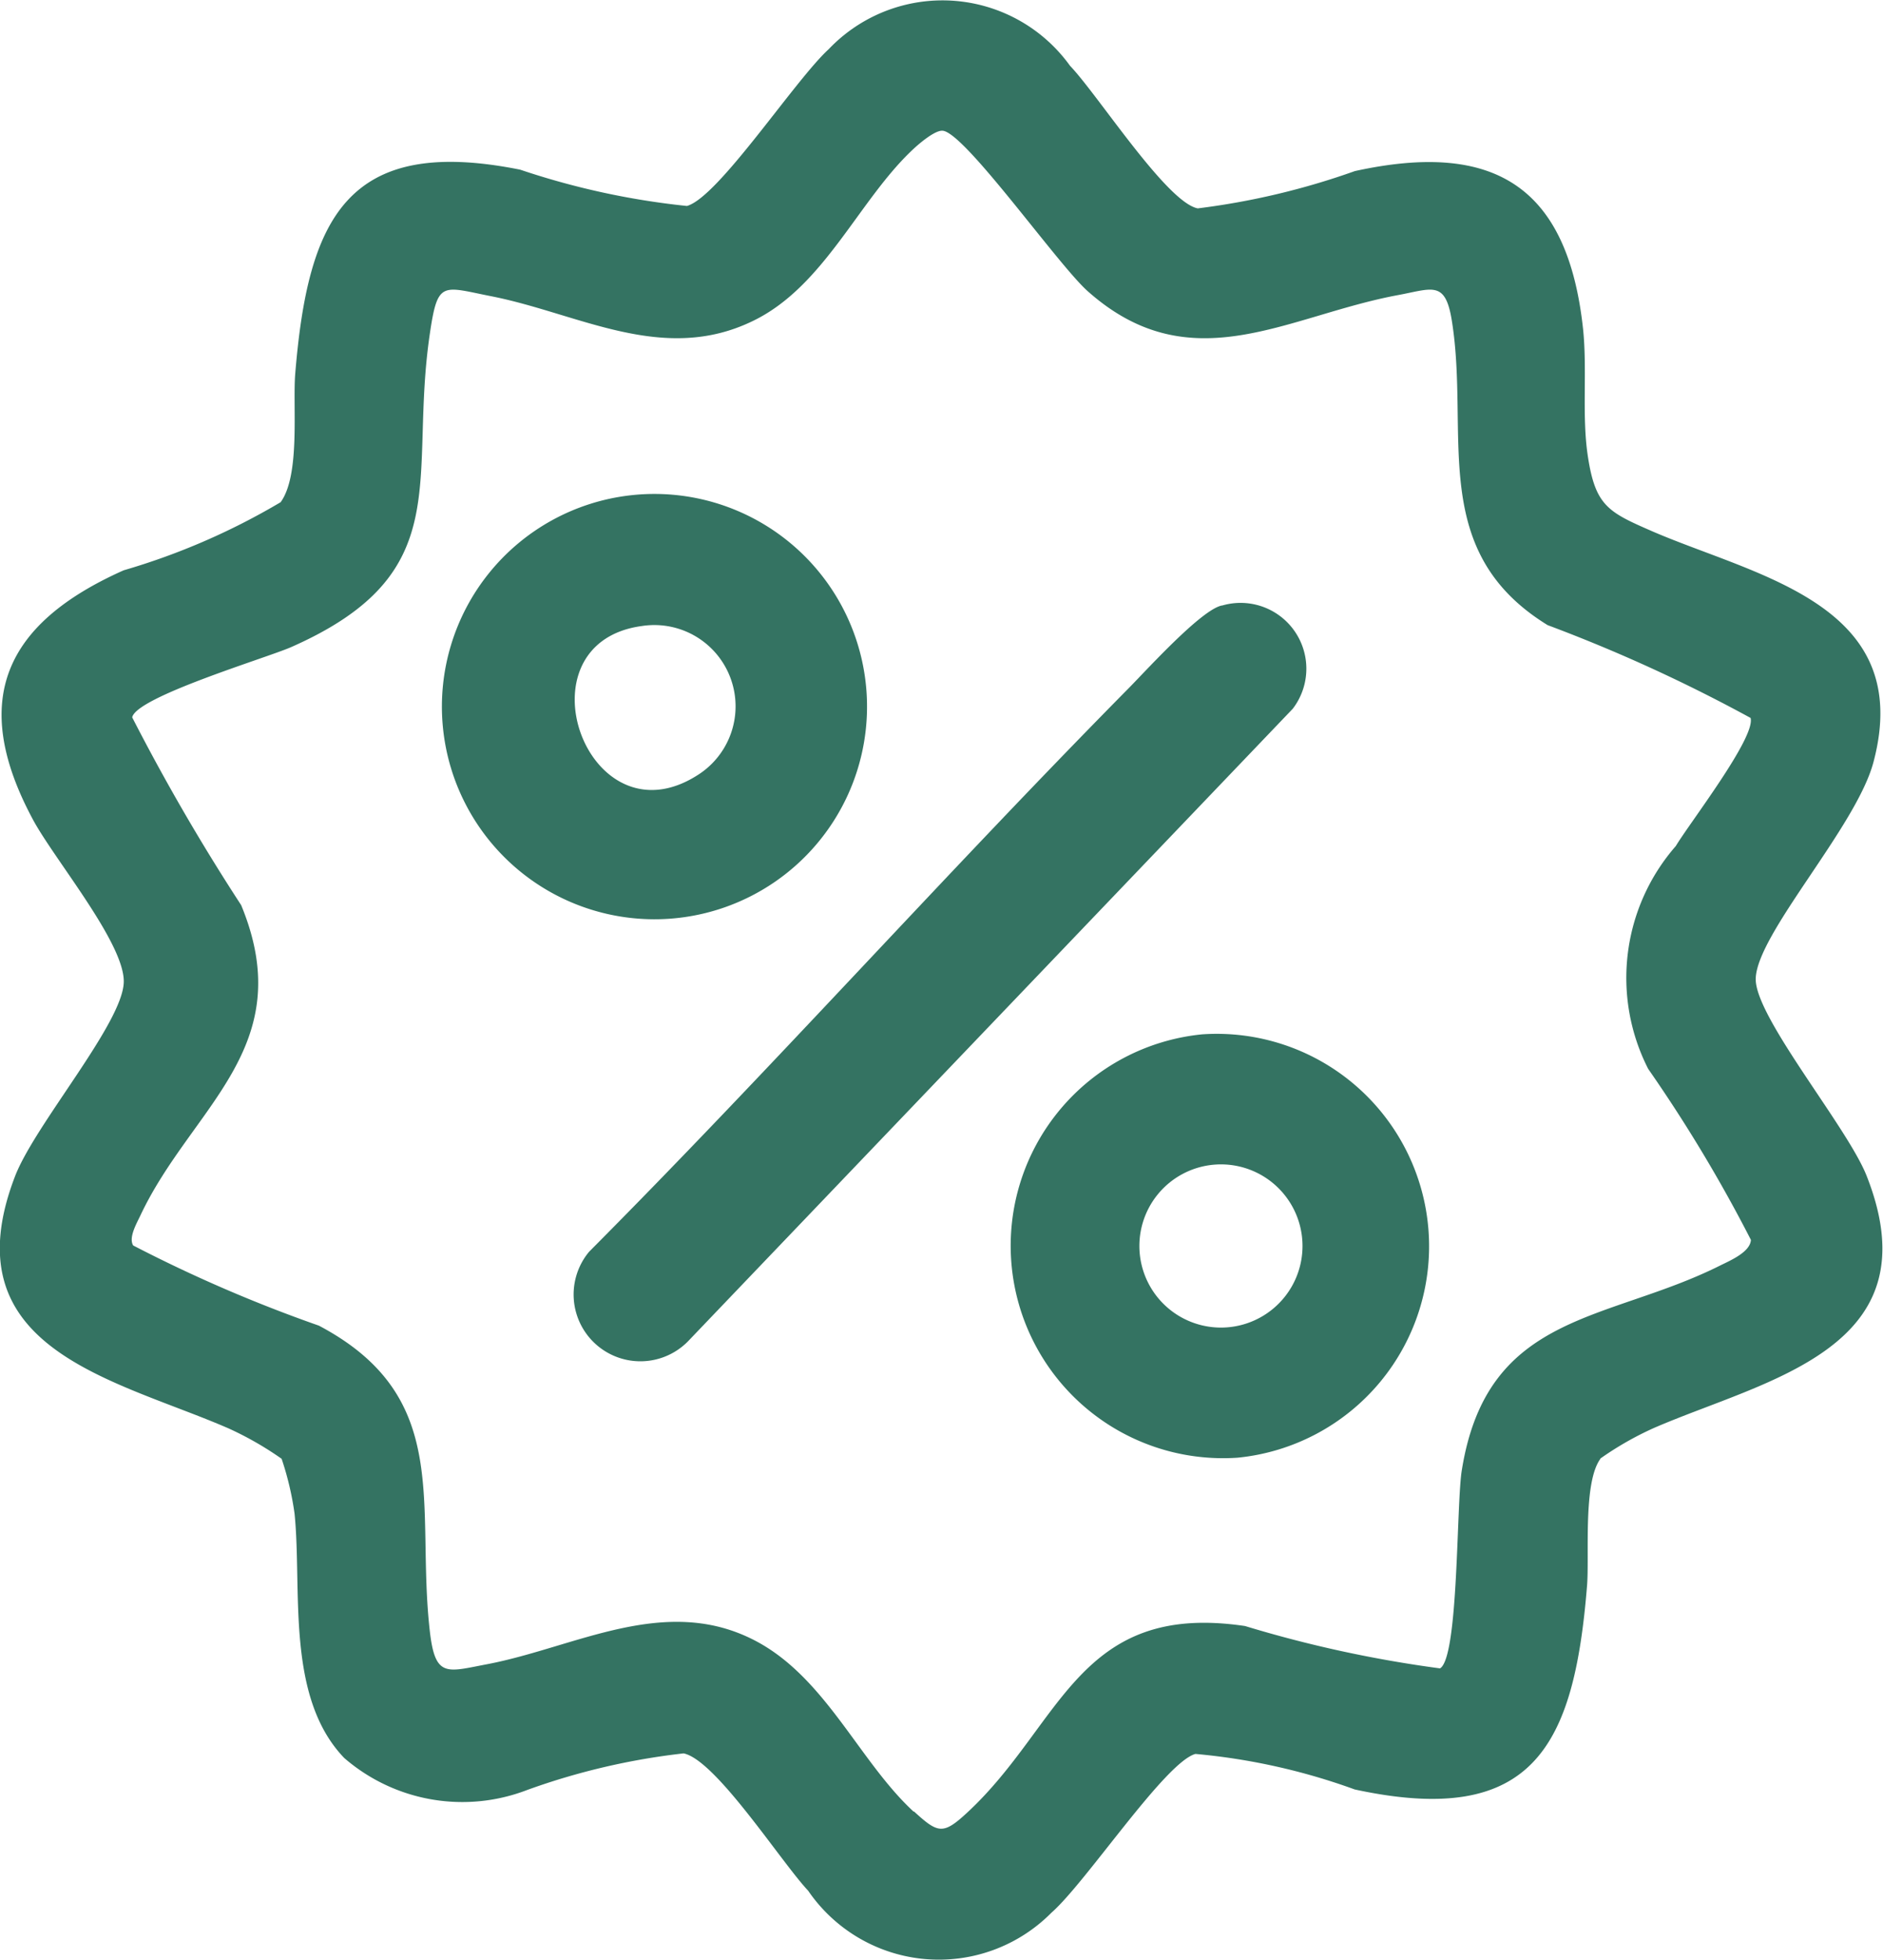 <svg id="Group_22848" data-name="Group 22848" xmlns="http://www.w3.org/2000/svg" xmlns:xlink="http://www.w3.org/1999/xlink" width="17.177" height="17.874" viewBox="0 0 17.177 17.874">
  <defs>
    <clipPath id="clip-path">
      <rect id="Rectangle_8441" data-name="Rectangle 8441" width="17.177" height="17.874" fill="#347362"/>
    </clipPath>
  </defs>
  <g id="Group_22847" data-name="Group 22847" clip-path="url(#clip-path)">
    <path id="Path_18430" data-name="Path 18430" d="M14.6,13.3c-.162.218-.1.888-.123,1.161-.118,1.458-.489,2.207-2.119,1.855a5.749,5.749,0,0,0-1.453-.324c-.276.075-1,1.174-1.313,1.447a1.445,1.445,0,0,1-2.22-.2c-.247-.262-.841-1.191-1.136-1.252a6.249,6.249,0,0,0-1.425.333,1.646,1.646,0,0,1-1.671-.291c-.537-.559-.383-1.535-.453-2.228a2.74,2.74,0,0,0-.118-.5,2.984,2.984,0,0,0-.486-.278c-1.031-.448-2.555-.719-1.945-2.3.182-.471.983-1.394.991-1.769C1.137,8.6.494,7.834.3,7.472-.286,6.381.049,5.681,1.128,5.2A6.218,6.218,0,0,0,2.56,4.579c.181-.249.109-.87.133-1.17C2.809,2,3.159,1.229,4.745,1.547a7.022,7.022,0,0,0,1.521.331C6.553,1.8,7.252.729,7.559.449A1.433,1.433,0,0,1,9.761.6c.253.263.881,1.245,1.165,1.3a6.735,6.735,0,0,0,1.433-.34C13.623,1.283,14.3,1.691,14.441,3c.039.375-.012.781.042,1.149.069.468.187.52.6.7.951.408,2.389.664,2.007,2.1-.156.589-1.062,1.563-1.074,1.973-.01.348.836,1.353,1.012,1.8.624,1.583-.929,1.858-1.945,2.3a2.917,2.917,0,0,0-.486.278M8.338,16.517c.219.2.264.215.486.009.864-.8,1.008-1.927,2.534-1.7a11.188,11.188,0,0,0,1.778.386c.172-.1.148-1.52.2-1.814.233-1.436,1.323-1.343,2.353-1.858.088-.044.277-.122.283-.235a13.453,13.453,0,0,0-.937-1.559,1.826,1.826,0,0,1,.252-2.032c.125-.209.731-.991.682-1.168A14.341,14.341,0,0,0,14.118,5.7c-1.1-.676-.707-1.734-.874-2.775-.059-.37-.176-.293-.488-.235-1.013.187-1.887.8-2.827-.029C9.665,2.434,8.807,1.213,8.6,1.192c-.068-.007-.208.111-.265.164-.5.463-.812,1.254-1.466,1.57-.821.4-1.589-.068-2.388-.225-.446-.088-.488-.147-.559.336-.2,1.337.268,2.188-1.27,2.865-.232.1-1.41.453-1.446.639A19.014,19.014,0,0,0,2.2,8.253c.537,1.3-.454,1.839-.92,2.831-.033.07-.109.2-.065.272a13.061,13.061,0,0,0,1.694.731c1.232.651.881,1.637,1.012,2.787.049.427.153.37.523.3.807-.154,1.627-.644,2.448-.213.641.337.946,1.1,1.442,1.557" transform="translate(0 0)" fill="#347362"/>
    <path id="Path_18431" data-name="Path 18431" d="M111.512,110.676a.6.6,0,0,1,.644.941l-5.519,5.77a.609.609,0,0,1-.9-.819c1.672-1.68,3.256-3.452,4.922-5.138.165-.167.661-.715.849-.754" transform="translate(-100.363 -105.155)" fill="#347362"/>
    <path id="Path_18432" data-name="Path 18432" d="M83.411,90.539a1.939,1.939,0,1,1,.362,3.86,1.939,1.939,0,0,1-.362-3.86m.111,1.191c-1.154.156-.5,2,.506,1.361a.741.741,0,0,0-.506-1.361" transform="translate(-77.667 -86.022)" fill="#347362"/>
    <path id="Path_18433" data-name="Path 18433" d="M186.969,189.492a1.937,1.937,0,0,1,.324,3.86,1.937,1.937,0,0,1-.324-3.86m.113,1.188a.744.744,0,1,0,.172,1.477.744.744,0,0,0-.172-1.477" transform="translate(-176.003 -180.061)" fill="#347362"/>
  </g>
</svg>
